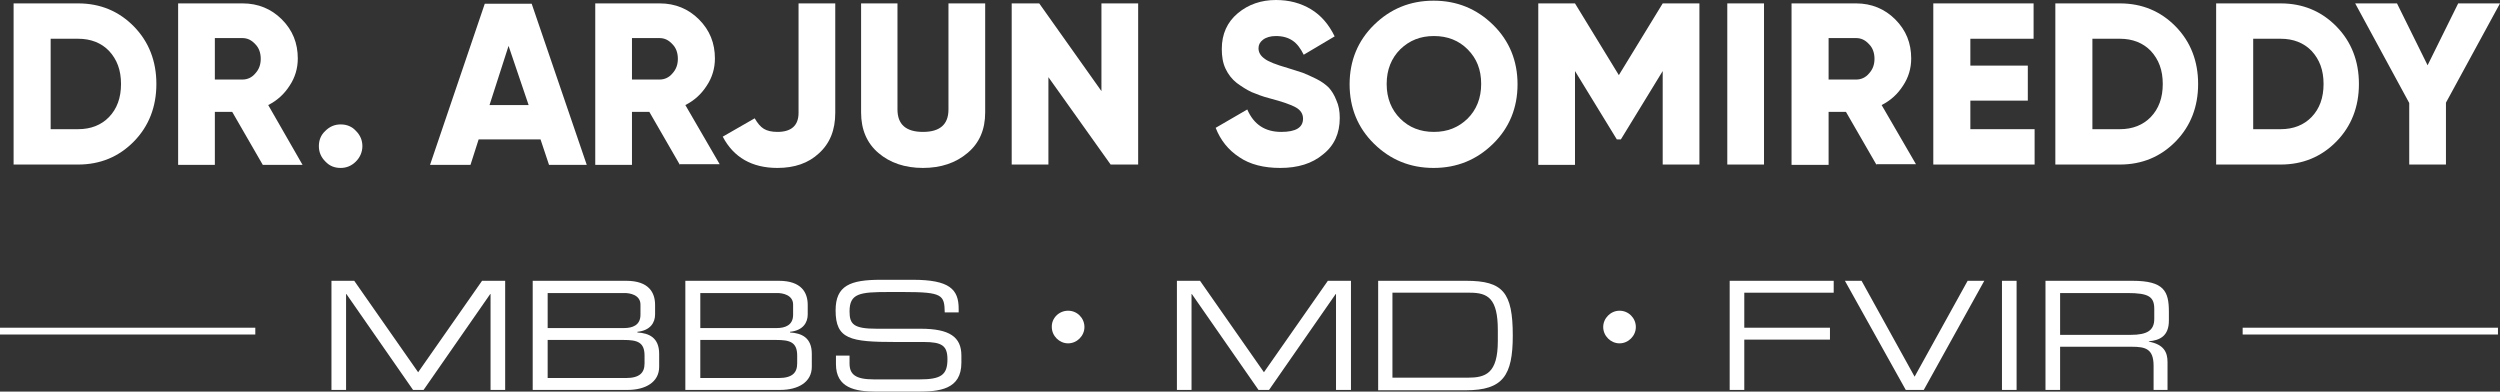 <?xml version="1.0" encoding="UTF-8"?><svg id="Layer_1" xmlns="http://www.w3.org/2000/svg" viewBox="0 0 735.4 115.2"><rect x="0" y="0" width="735.4" height="115.2" fill="#333333" stroke="none"/><defs><style>.cls-1{fill:#fff;}.cls-2{isolation:isolate;}</style></defs><g id="Layer_2"><g id="Layer_1-2"><g class="cls-2"><path class="cls-1" d="M23,1c6.5,0,12,2.3,16.4,6.8s6.6,10.2,6.6,16.9-2.2,12.4-6.6,16.9-9.9,6.8-16.4,6.8H4V1H23Zm0,37c3.7,0,6.8-1.2,9.1-3.6,2.3-2.4,3.5-5.6,3.5-9.7s-1.2-7.2-3.5-9.7c-2.3-2.4-5.4-3.6-9.1-3.6H14.9v26.6h8.1Z"/></g><g class="cls-2"><path class="cls-1" d="M77.3,48.5l-9-15.6h-5.1v15.6h-10.8V1h19c4.5,0,8.4,1.6,11.5,4.7,3.2,3.2,4.7,7,4.7,11.5,0,2.9-.8,5.6-2.4,8-1.6,2.5-3.7,4.4-6.3,5.7l10.1,17.6h-11.7ZM63.2,11.2v12.2h8.1c1.5,0,2.8-.6,3.8-1.8,1.1-1.2,1.6-2.6,1.6-4.3s-.5-3.2-1.6-4.3c-1.1-1.2-2.3-1.8-3.8-1.8h-8.1Z"/></g><g class="cls-2"><path class="cls-1" d="M104.7,47.5c-1.3,1.3-2.8,1.9-4.5,1.9-1.8,0-3.3-.6-4.5-1.9-1.3-1.3-1.9-2.8-1.9-4.5,0-1.8,.6-3.3,1.9-4.5,1.3-1.3,2.8-1.9,4.5-1.9,1.8,0,3.3,.6,4.5,1.9,1.3,1.3,1.9,2.8,1.9,4.5s-.7,3.3-1.9,4.5Z"/><path class="cls-1" d="M161.5,48.5l-2.5-7.5h-18.2l-2.4,7.5h-11.9L142.6,1.1h13.8l16.2,47.4h-11.1Zm-17.5-17.6h11.5l-5.9-17.4-5.6,17.4Z"/></g><g class="cls-2"><path class="cls-1" d="M200,48.5l-9-15.6h-5.1v15.6h-10.8V1h19c4.5,0,8.4,1.6,11.5,4.7,3.2,3.2,4.7,7,4.7,11.5,0,2.9-.8,5.6-2.4,8-1.6,2.5-3.7,4.4-6.3,5.7l10.1,17.4h-11.7v.2Zm-14.1-37.3v12.2h8.1c1.5,0,2.8-.6,3.8-1.8,1.1-1.2,1.6-2.6,1.6-4.3s-.5-3.2-1.6-4.3c-1.1-1.2-2.3-1.8-3.8-1.8h-8.1Z"/></g><g class="cls-2"><path class="cls-1" d="M228.7,49.4c-7.5,0-12.9-3.1-16.1-9.2l9.4-5.4c.8,1.4,1.7,2.5,2.7,3.1s2.3,.9,4,.9c4.1,0,6.2-1.9,6.2-5.6V1h10.8V33.2c0,5.1-1.6,9-4.8,11.9-3.1,2.9-7.2,4.3-12.2,4.3Z"/><path class="cls-1" d="M284.6,45c-3.4,2.9-7.8,4.4-13.1,4.4s-9.7-1.5-13.1-4.4-5.1-6.9-5.1-11.9V1h10.7v31.2c0,4.4,2.5,6.6,7.5,6.6s7.5-2.2,7.5-6.6V1h10.8V33.1c0,5-1.7,9-5.2,11.9Z"/><path class="cls-1" d="M324,1h10.8V48.4h-8.1l-18.3-25.7v25.7h-10.8V1h8.1l18.3,25.8V1Z"/></g><g class="cls-2"><path class="cls-1" d="M376.6,49.4c-4.8,0-8.9-1-12.1-3.2-3.2-2.1-5.5-5-6.9-8.6l9.3-5.4c1.9,4.4,5.2,6.6,10,6.6,4.3,0,6.4-1.3,6.4-3.9,0-1.4-.7-2.5-2.1-3.3s-4-1.7-7.8-2.7c-2-.5-3.7-1.2-5.2-1.8-1.5-.7-2.9-1.6-4.4-2.7-1.4-1.1-2.5-2.5-3.3-4.2s-1.1-3.6-1.1-5.8c0-4.4,1.6-7.9,4.7-10.5s6.9-3.9,11.2-3.9c3.9,0,7.3,.9,10.3,2.7,3,1.8,5.3,4.5,7,8l-9.1,5.4c-.9-1.8-1.9-3.2-3.2-4.1-1.3-.9-2.9-1.4-5-1.4-1.6,0-2.9,.4-3.8,1.1s-1.3,1.5-1.3,2.5c0,1.2,.6,2.2,1.7,3,1.1,.9,3.4,1.8,6.9,2.8,1.9,.6,3.4,1.1,4.4,1.4,1,.4,2.4,1,4,1.8s2.8,1.7,3.7,2.6c.8,.9,1.6,2.1,2.2,3.7,.7,1.5,1,3.2,1,5.2,0,4.5-1.6,8.1-4.9,10.7-3.2,2.7-7.4,4-12.6,4Z"/></g><g class="cls-2"><path class="cls-1" d="M439.2,42.3c-4.8,4.7-10.6,7.1-17.5,7.1s-12.7-2.4-17.5-7.1c-4.8-4.7-7.2-10.6-7.2-17.5s2.4-12.8,7.2-17.5c4.8-4.7,10.6-7.1,17.5-7.1s12.7,2.4,17.5,7.1,7.2,10.6,7.2,17.5c0,6.9-2.4,12.8-7.2,17.5Zm-27.3-7.4c2.6,2.6,5.9,3.9,9.9,3.9s7.2-1.3,9.9-3.9c2.6-2.6,4-6,4-10.2s-1.3-7.5-4-10.2c-2.6-2.6-5.9-3.9-9.9-3.9s-7.2,1.3-9.9,3.9c-2.6,2.6-4,6-4,10.2s1.4,7.6,4,10.2Z"/><path class="cls-1" d="M499.9,1V48.4h-10.8V20.9l-12.3,20.1h-1.2l-12.3-20.1v27.6h-10.8V1h10.8l12.9,21.1,12.9-21.1s10.8,0,10.8,0Z"/><path class="cls-1" d="M508.1,1h10.8V48.4h-10.8V1h0Z"/><path class="cls-1" d="M552,48.5l-9-15.6h-5.1v15.6h-10.9V1h19c4.5,0,8.4,1.6,11.5,4.7,3.2,3.2,4.7,7,4.7,11.5,0,2.9-.8,5.6-2.4,8-1.6,2.5-3.7,4.4-6.3,5.7l10.1,17.4h-11.6v.2Zm-14.1-37.3v12.2h8.1c1.5,0,2.8-.6,3.8-1.8,1.1-1.2,1.6-2.6,1.6-4.3s-.5-3.2-1.6-4.3c-1.1-1.2-2.3-1.8-3.8-1.8h-8.1Z"/><path class="cls-1" d="M579.5,38h19v10.4h-29.8V1h29.5V11.4h-18.6v7.9h16.9v10.3h-16.9v8.4h-.1Z"/><path class="cls-1" d="M623.6,1c6.5,0,12,2.3,16.4,6.8s6.6,10.2,6.6,16.9-2.2,12.4-6.6,16.9c-4.4,4.5-9.9,6.8-16.4,6.8h-19V1h19Zm0,37c3.7,0,6.8-1.2,9.1-3.6,2.3-2.4,3.5-5.6,3.5-9.7s-1.2-7.2-3.5-9.7c-2.3-2.4-5.4-3.6-9.1-3.6h-8.1v26.6h8.1Z"/></g><g class="cls-2"><path class="cls-1" d="M670.9,1c6.5,0,12,2.3,16.4,6.8s6.6,10.2,6.6,16.9-2.2,12.4-6.6,16.9c-4.4,4.5-9.9,6.8-16.4,6.8h-19V1h19Zm0,37c3.7,0,6.8-1.2,9.1-3.6,2.3-2.4,3.5-5.6,3.5-9.7s-1.2-7.2-3.5-9.7c-2.3-2.4-5.4-3.6-9.1-3.6h-8.1v26.6h8.1Z"/></g><g class="cls-2"><path class="cls-1" d="M735.4,1l-15.9,29.2v18.2h-10.8V30.3l-15.9-29.3h12.3l9,18.2,9-18.2s12.3,0,12.3,0Z"/></g><g class="cls-2"><path class="cls-1" d="M97.4,82.6h6.8l18.8,26.9,18.8-26.9h6.8v32.1h-4.3v-28.2h-.1l-19.6,28.2h-3.1l-19.6-28.2h-.1v28.2h-4.3v-32.1h-.1Z"/><path class="cls-1" d="M156.8,82.6h27.4c6.7,0,8.5,3.5,8.5,7.1v2.8c0,2.3-1.3,4.7-5.2,5.1v.2c3.4,.2,6.4,1.5,6.4,6.3v3.8c0,4.5-4,6.8-9.3,6.8h-27.9v-32.1h.1Zm31.6,7c0-2.9-3.2-3.4-4.6-3.4h-22.7v10.3h22.5c2.4,0,4.8-.8,4.8-3.9v-3Zm1.2,15c0-4-2.2-4.6-6.2-4.6h-22.3v11.2h23c4,0,5.5-1.5,5.5-4.3v-2.3Z"/><path class="cls-1" d="M201.7,82.6h27.4c6.7,0,8.5,3.5,8.5,7.1v2.8c0,2.3-1.3,4.7-5.2,5.1v.2c3.4,.2,6.4,1.5,6.4,6.3v3.8c0,4.5-4,6.8-9.3,6.8h-27.9v-32.1h.1Zm31.6,7c0-2.9-3.2-3.4-4.6-3.4h-22.7v10.3h22.5c2.4,0,4.8-.8,4.8-3.9v-3Zm1.2,15c0-4-2.2-4.6-6.2-4.6h-22.3v11.2h23c4,0,5.5-1.5,5.5-4.3v-2.3Z"/><path class="cls-1" d="M245.8,104.6h4.1v2.3c0,3.2,1.7,4.7,7.1,4.7h13.5c6.3,0,8.2-1.3,8.2-5.9,0-4-1.6-5.1-7-5.1h-8.3c-13.3,0-17.6-.8-17.6-9.3,0-7.3,4.3-9,13.3-9h9.4c10.8,0,13.5,2.8,13.5,8.5v1.1h-4.1c-.1-5.1-.6-6-12-6h-4.6c-8.4,0-11.4,.4-11.4,5.7,0,3.8,1.2,5.1,8,5.1h12.9c8.5,0,12,2.4,12,7.9v2.1c0,7.9-6.5,8.5-12.9,8.5h-12.1c-6.3,0-11.9-1.1-11.9-8.1v-2.5h-.1Z"/></g><g class="cls-2"><path class="cls-1" d="M314.2,91.4c2.7,0,4.8,2.2,4.8,4.8s-2.2,4.8-4.8,4.8-4.8-2.2-4.8-4.8c-.1-2.6,2.1-4.8,4.8-4.8Z"/></g><g class="cls-2"><path class="cls-1" d="M346.2,82.6h6.8l18.8,26.9,18.8-26.9h6.8v32.1h-4.4v-28.2h-.1l-19.6,28.2h-3.1l-19.6-28.2h-.1v28.2h-4.3v-32.1h0Z"/><path class="cls-1" d="M405.3,82.6h26c10.8,0,13.7,3.4,13.7,16.1,0,11.8-2.9,16.1-13.8,16.1h-25.8v-32.2h-.1Zm35.3,14.5c0-9.3-2.9-11-8.2-11h-22.8v25h22.1c5.3,0,8.9-1.2,8.9-10.8v-3.2Z"/></g><g class="cls-2"><path class="cls-1" d="M476.4,91.4c2.7,0,4.8,2.2,4.8,4.8s-2.2,4.8-4.8,4.8-4.8-2.2-4.8-4.8,2.2-4.8,4.8-4.8Z"/></g><g class="cls-2"><path class="cls-1" d="M508.8,82.6h30.6v3.5h-26.3v10.3h25.2v3.5h-25.2v14.8h-4.3v-32.1Z"/><path class="cls-1" d="M542.7,82.6h4.9l15.6,28.2,15.6-28.2h4.9l-17.8,32.1h-5.3l-17.9-32.1Z"/><path class="cls-1" d="M588.9,82.6h4.3v32.1h-4.3v-32.1Z"/><path class="cls-1" d="M601.6,82.6h25.7c9.3,0,10.7,3.1,10.7,9.1v2.6c0,4.5-2.6,5.8-5.9,6.1v.1c4.4,.8,5.5,3.1,5.5,6v8.2h-4.1v-7.1c0-5-2.4-5.6-6.4-5.6h-21.1v12.7h-4.3v-32.1h-.1Zm25.2,15.9c4.8,0,6.9-1.3,6.9-4.7v-2.9c0-3.6-1.6-4.7-7.9-4.7h-19.8v12.3s20.8,0,20.8,0Z"/></g><rect class="cls-1" x="659.7" y="96.4" width="75.1" height="2"/><rect class="cls-1" y="96.4" width="75.1" height="2"/></g></g></svg>